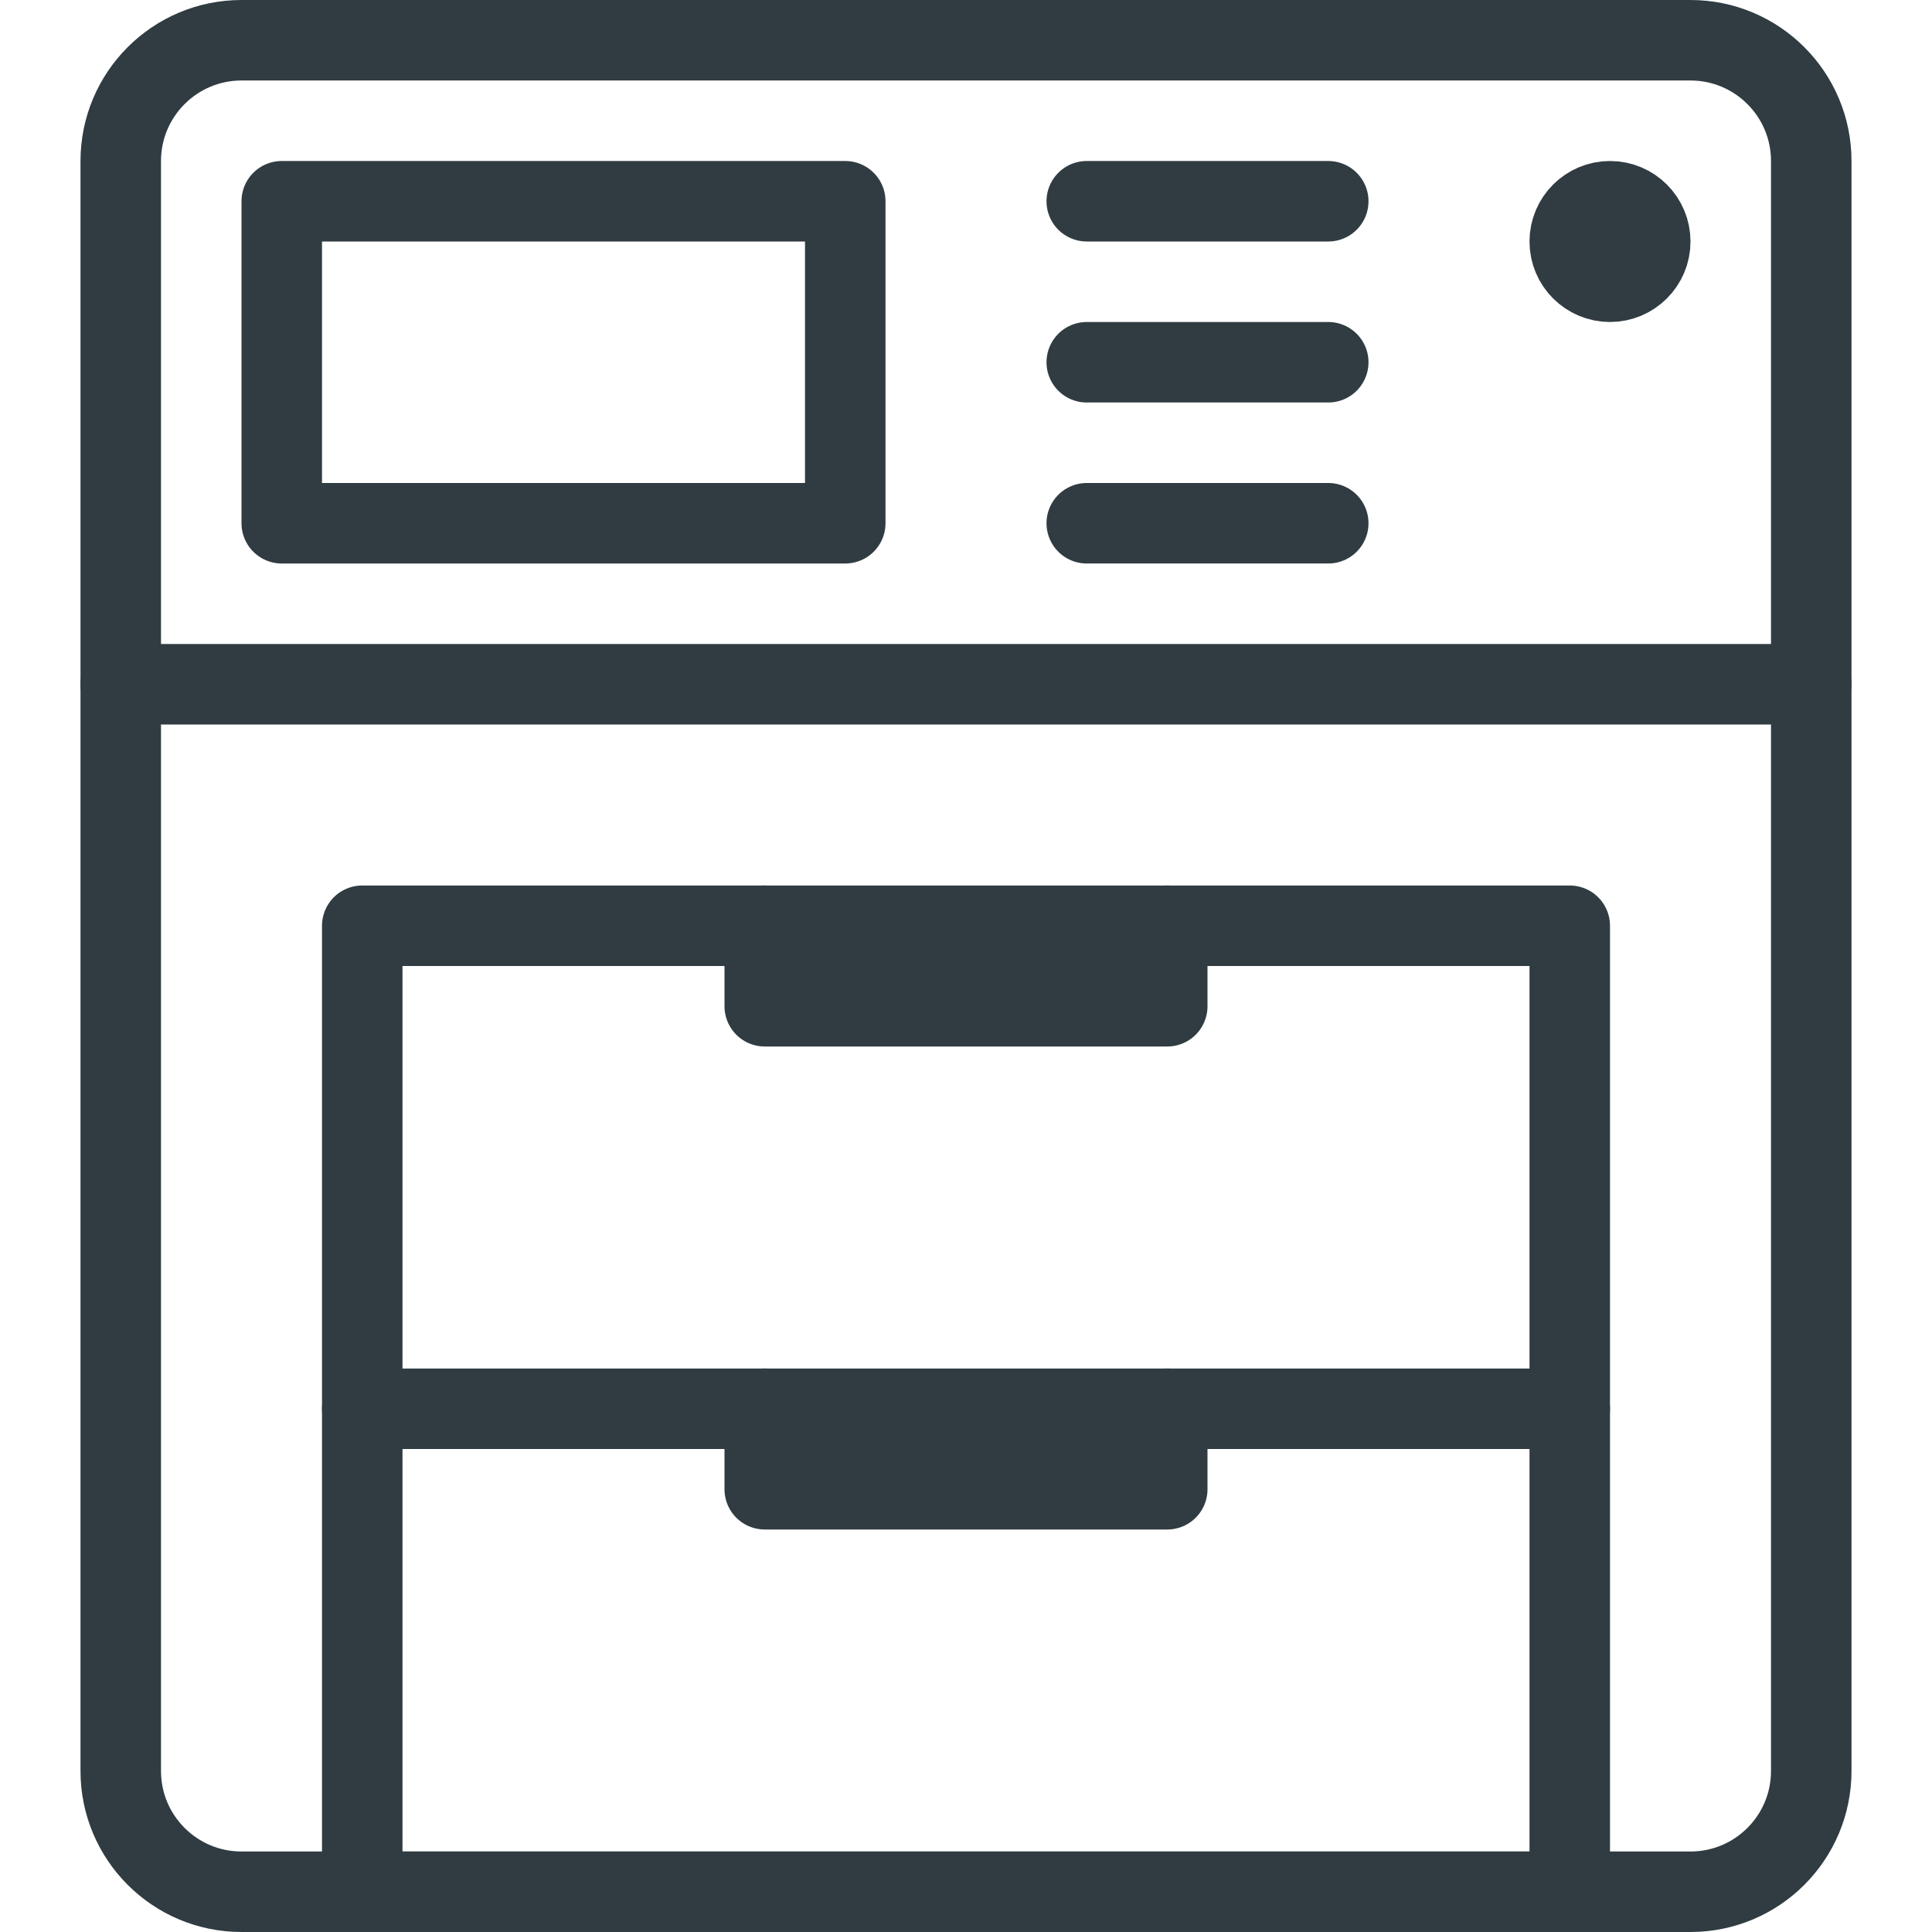 <svg id="Layer_1" enable-background="new 0 0 24 24" viewBox="0 0 24 24" xmlns="http://www.w3.org/2000/svg"><g fill="none" stroke="#303c42" stroke-linecap="round" stroke-linejoin="round" stroke-miterlimit="10"><path d="m21 .5h-18c-.828 0-1.5.672-1.5 1.5v20c0 .828.672 1.5 1.5 1.5h18c.828 0 1.5-.672 1.5-1.5v-20c0-.828-.672-1.5-1.5-1.5z"/><path d="m3.5 2.5h7v4h-7z"/><circle cx="20" cy="3" r=".5"/><path d="m1.5 8.5h21"/><path d="m4.5 11.5h15v12h-15z"/><path d="m4.5 17.5h15"/><path d="m9.5 11.5v1h5v-1"/><path d="m9.5 17.5v1h5v-1"/><path d="m13.5 6.5h3"/><path d="m13.5 4.5h3"/><path d="m13.5 2.5h3"/></g><g/><g/><g/><g/><g/><g/><g/><g/><g/><g/><g/><g/><g/><g/><g/></svg>